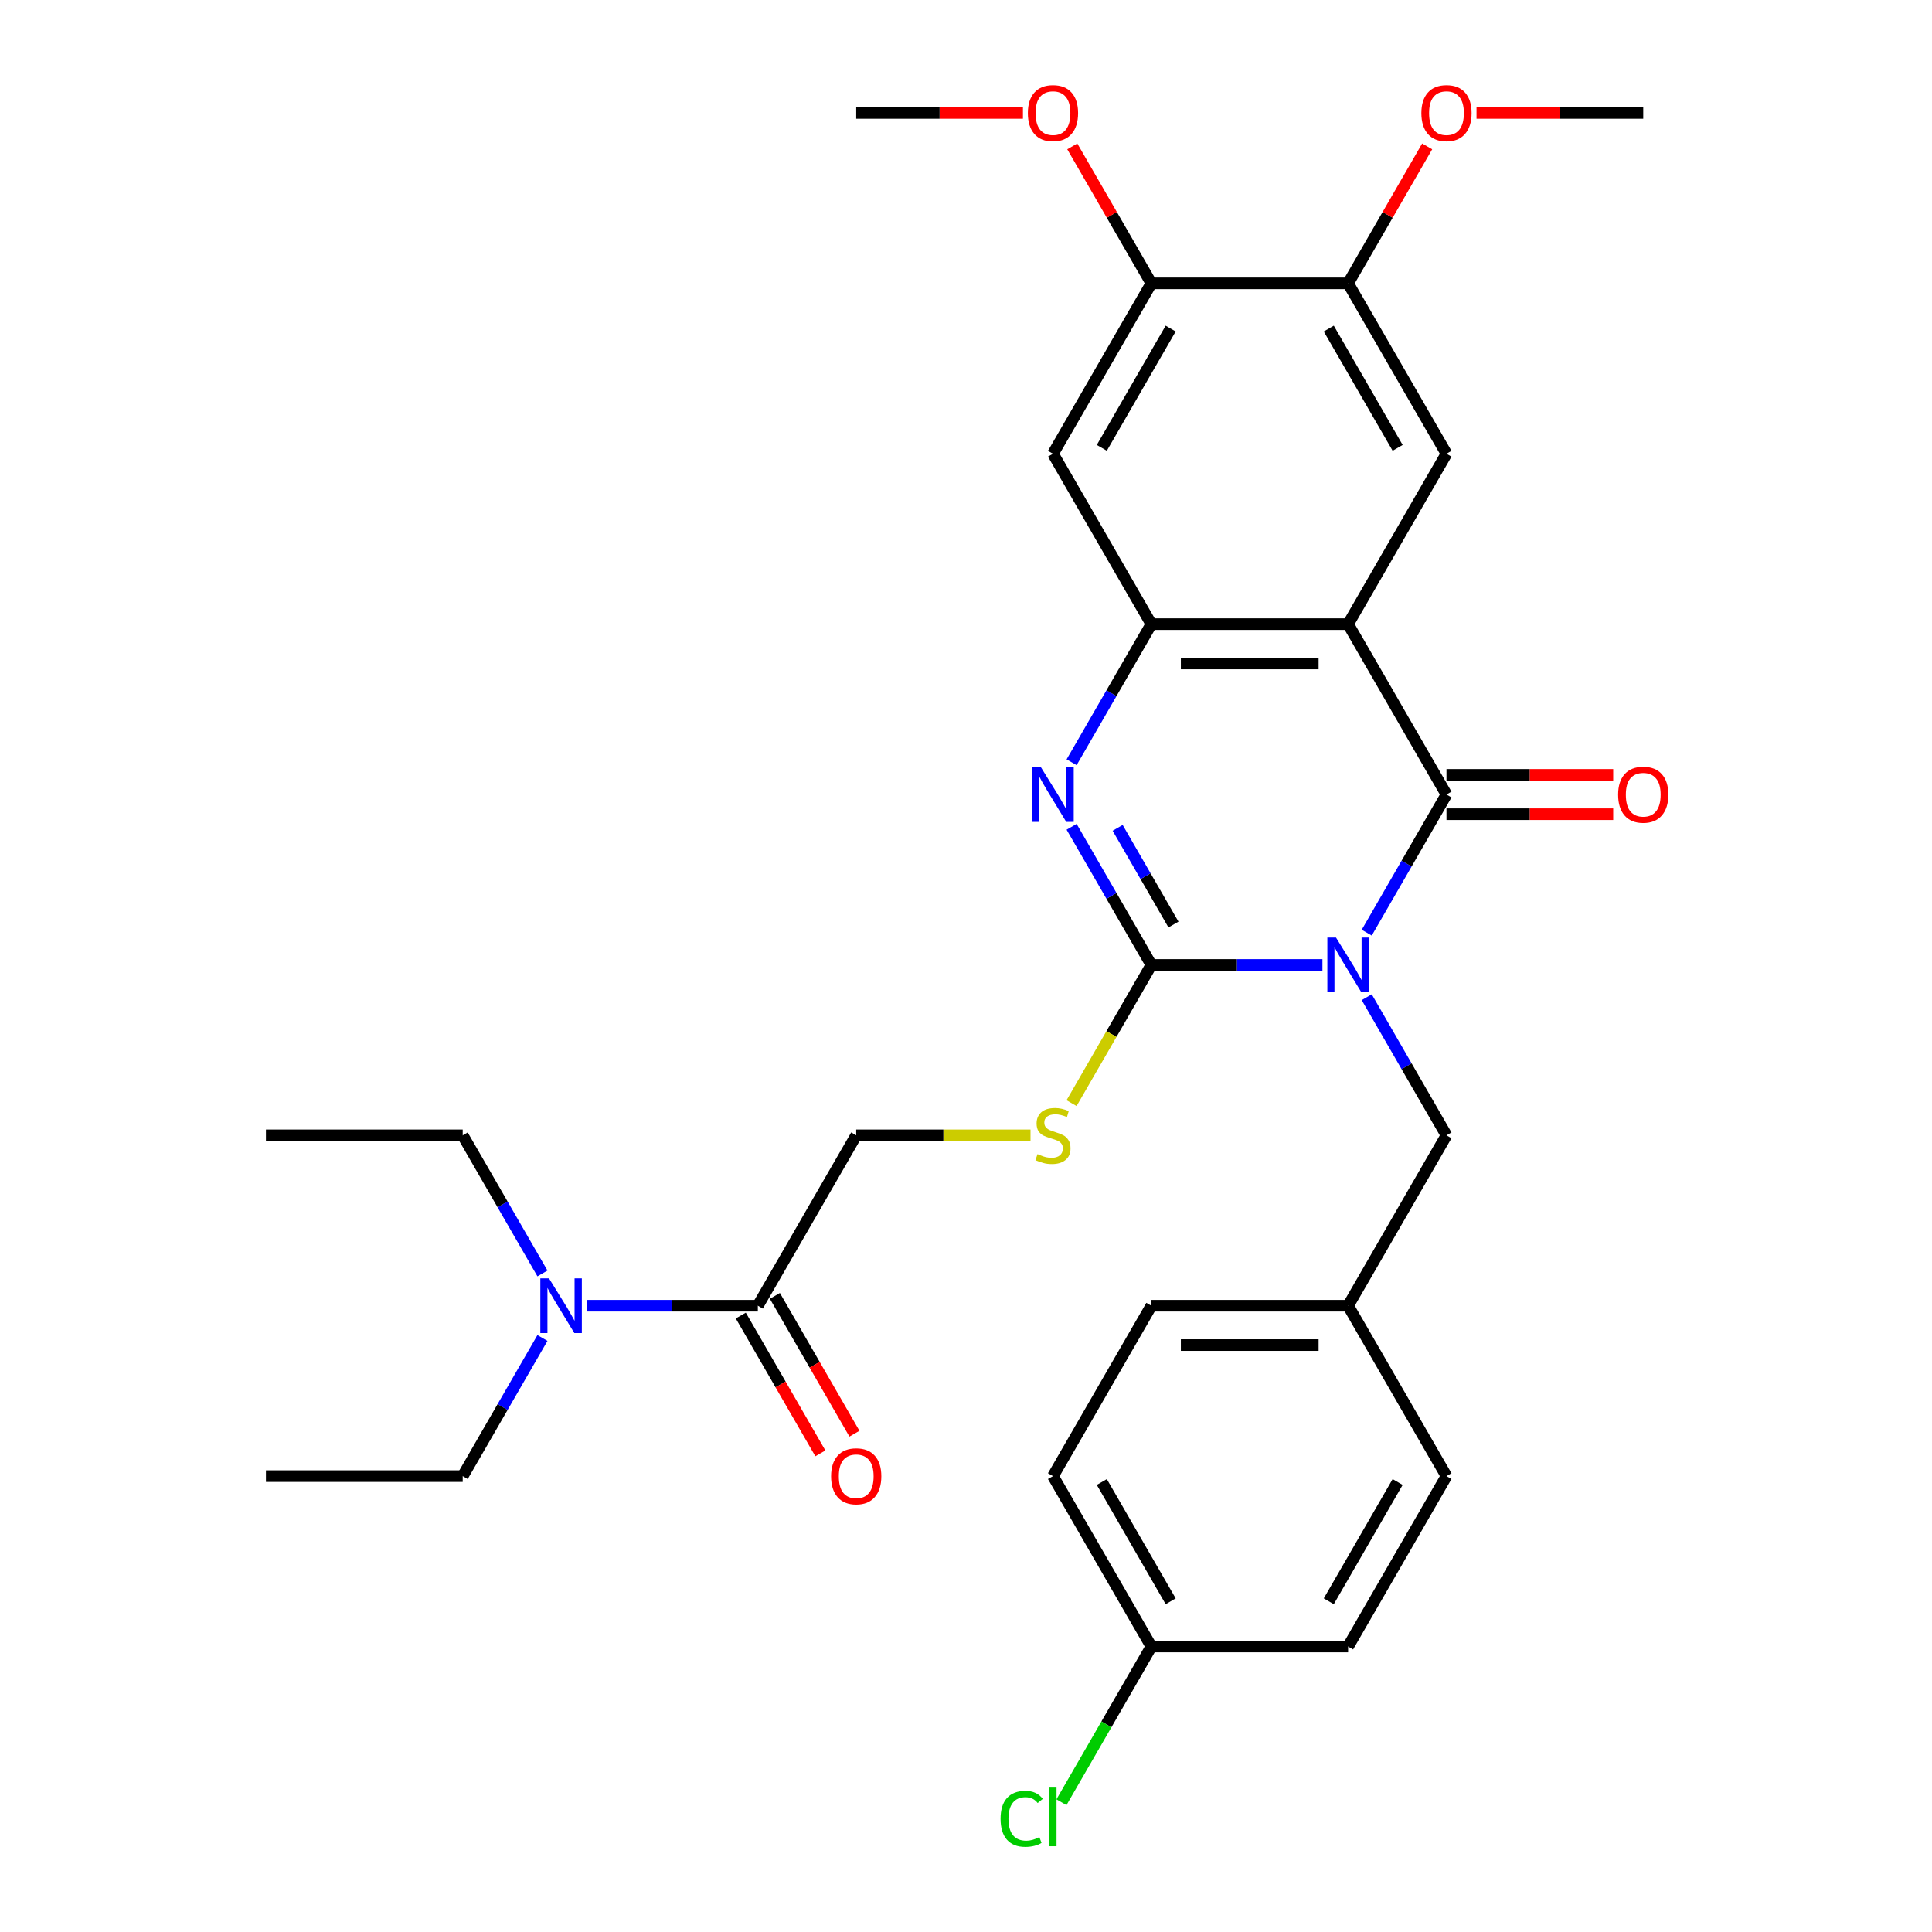 <?xml version='1.0' encoding='iso-8859-1'?>
<svg version='1.1' baseProfile='full'
              xmlns='http://www.w3.org/2000/svg'
                      xmlns:rdkit='http://www.rdkit.org/xml'
                      xmlns:xlink='http://www.w3.org/1999/xlink'
                  xml:space='preserve'
width='1000px' height='1000px' viewBox='0 0 1000 1000'>
<!-- END OF HEADER -->
<rect style='opacity:1.0;fill:#FFFFFF;stroke:none' width='1000' height='1000' x='0' y='0'> </rect>
<path class='bond-0' d='M 684.492,499.446 L 640.215,499.446' style='fill:none;fill-rule:evenodd;stroke:#0000FF;stroke-width:6px;stroke-linecap:butt;stroke-linejoin:miter;stroke-opacity:1' />
<path class='bond-0' d='M 640.215,499.446 L 595.937,499.446' style='fill:none;fill-rule:evenodd;stroke:#000000;stroke-width:6px;stroke-linecap:butt;stroke-linejoin:miter;stroke-opacity:1' />
<path class='bond-1' d='M 707.423,482.74 L 728.061,446.994' style='fill:none;fill-rule:evenodd;stroke:#0000FF;stroke-width:6px;stroke-linecap:butt;stroke-linejoin:miter;stroke-opacity:1' />
<path class='bond-1' d='M 728.061,446.994 L 748.699,411.249' style='fill:none;fill-rule:evenodd;stroke:#000000;stroke-width:6px;stroke-linecap:butt;stroke-linejoin:miter;stroke-opacity:1' />
<path class='bond-9' d='M 707.423,516.152 L 728.061,551.897' style='fill:none;fill-rule:evenodd;stroke:#0000FF;stroke-width:6px;stroke-linecap:butt;stroke-linejoin:miter;stroke-opacity:1' />
<path class='bond-9' d='M 728.061,551.897 L 748.699,587.643' style='fill:none;fill-rule:evenodd;stroke:#000000;stroke-width:6px;stroke-linecap:butt;stroke-linejoin:miter;stroke-opacity:1' />
<path class='bond-3' d='M 595.937,499.446 L 575.299,463.7' style='fill:none;fill-rule:evenodd;stroke:#000000;stroke-width:6px;stroke-linecap:butt;stroke-linejoin:miter;stroke-opacity:1' />
<path class='bond-3' d='M 575.299,463.7 L 554.662,427.955' style='fill:none;fill-rule:evenodd;stroke:#0000FF;stroke-width:6px;stroke-linecap:butt;stroke-linejoin:miter;stroke-opacity:1' />
<path class='bond-3' d='M 607.385,478.538 L 592.939,453.516' style='fill:none;fill-rule:evenodd;stroke:#000000;stroke-width:6px;stroke-linecap:butt;stroke-linejoin:miter;stroke-opacity:1' />
<path class='bond-3' d='M 592.939,453.516 L 578.492,428.495' style='fill:none;fill-rule:evenodd;stroke:#0000FF;stroke-width:6px;stroke-linecap:butt;stroke-linejoin:miter;stroke-opacity:1' />
<path class='bond-7' d='M 595.937,499.446 L 575.288,535.211' style='fill:none;fill-rule:evenodd;stroke:#000000;stroke-width:6px;stroke-linecap:butt;stroke-linejoin:miter;stroke-opacity:1' />
<path class='bond-7' d='M 575.288,535.211 L 554.639,570.977' style='fill:none;fill-rule:evenodd;stroke:#CCCC00;stroke-width:6px;stroke-linecap:butt;stroke-linejoin:miter;stroke-opacity:1' />
<path class='bond-2' d='M 748.699,411.249 L 697.778,323.052' style='fill:none;fill-rule:evenodd;stroke:#000000;stroke-width:6px;stroke-linecap:butt;stroke-linejoin:miter;stroke-opacity:1' />
<path class='bond-12' d='M 748.699,421.433 L 791.846,421.433' style='fill:none;fill-rule:evenodd;stroke:#000000;stroke-width:6px;stroke-linecap:butt;stroke-linejoin:miter;stroke-opacity:1' />
<path class='bond-12' d='M 791.846,421.433 L 834.993,421.433' style='fill:none;fill-rule:evenodd;stroke:#FF0000;stroke-width:6px;stroke-linecap:butt;stroke-linejoin:miter;stroke-opacity:1' />
<path class='bond-12' d='M 748.699,401.065 L 791.846,401.065' style='fill:none;fill-rule:evenodd;stroke:#000000;stroke-width:6px;stroke-linecap:butt;stroke-linejoin:miter;stroke-opacity:1' />
<path class='bond-12' d='M 791.846,401.065 L 834.993,401.065' style='fill:none;fill-rule:evenodd;stroke:#FF0000;stroke-width:6px;stroke-linecap:butt;stroke-linejoin:miter;stroke-opacity:1' />
<path class='bond-4' d='M 697.778,323.052 L 595.937,323.052' style='fill:none;fill-rule:evenodd;stroke:#000000;stroke-width:6px;stroke-linecap:butt;stroke-linejoin:miter;stroke-opacity:1' />
<path class='bond-4' d='M 682.502,343.42 L 611.213,343.42' style='fill:none;fill-rule:evenodd;stroke:#000000;stroke-width:6px;stroke-linecap:butt;stroke-linejoin:miter;stroke-opacity:1' />
<path class='bond-5' d='M 697.778,323.052 L 748.699,234.855' style='fill:none;fill-rule:evenodd;stroke:#000000;stroke-width:6px;stroke-linecap:butt;stroke-linejoin:miter;stroke-opacity:1' />
<path class='bond-31' d='M 554.662,394.543 L 575.299,358.798' style='fill:none;fill-rule:evenodd;stroke:#0000FF;stroke-width:6px;stroke-linecap:butt;stroke-linejoin:miter;stroke-opacity:1' />
<path class='bond-31' d='M 575.299,358.798 L 595.937,323.052' style='fill:none;fill-rule:evenodd;stroke:#000000;stroke-width:6px;stroke-linecap:butt;stroke-linejoin:miter;stroke-opacity:1' />
<path class='bond-6' d='M 595.937,323.052 L 545.017,234.855' style='fill:none;fill-rule:evenodd;stroke:#000000;stroke-width:6px;stroke-linecap:butt;stroke-linejoin:miter;stroke-opacity:1' />
<path class='bond-10' d='M 748.699,234.855 L 697.778,146.658' style='fill:none;fill-rule:evenodd;stroke:#000000;stroke-width:6px;stroke-linecap:butt;stroke-linejoin:miter;stroke-opacity:1' />
<path class='bond-10' d='M 723.421,231.81 L 687.777,170.072' style='fill:none;fill-rule:evenodd;stroke:#000000;stroke-width:6px;stroke-linecap:butt;stroke-linejoin:miter;stroke-opacity:1' />
<path class='bond-33' d='M 545.017,234.855 L 595.937,146.658' style='fill:none;fill-rule:evenodd;stroke:#000000;stroke-width:6px;stroke-linecap:butt;stroke-linejoin:miter;stroke-opacity:1' />
<path class='bond-33' d='M 570.294,231.81 L 605.938,170.072' style='fill:none;fill-rule:evenodd;stroke:#000000;stroke-width:6px;stroke-linecap:butt;stroke-linejoin:miter;stroke-opacity:1' />
<path class='bond-14' d='M 533.39,587.643 L 488.283,587.643' style='fill:none;fill-rule:evenodd;stroke:#CCCC00;stroke-width:6px;stroke-linecap:butt;stroke-linejoin:miter;stroke-opacity:1' />
<path class='bond-14' d='M 488.283,587.643 L 443.176,587.643' style='fill:none;fill-rule:evenodd;stroke:#000000;stroke-width:6px;stroke-linecap:butt;stroke-linejoin:miter;stroke-opacity:1' />
<path class='bond-8' d='M 392.255,675.84 L 443.176,587.643' style='fill:none;fill-rule:evenodd;stroke:#000000;stroke-width:6px;stroke-linecap:butt;stroke-linejoin:miter;stroke-opacity:1' />
<path class='bond-13' d='M 392.255,675.84 L 347.978,675.84' style='fill:none;fill-rule:evenodd;stroke:#000000;stroke-width:6px;stroke-linecap:butt;stroke-linejoin:miter;stroke-opacity:1' />
<path class='bond-13' d='M 347.978,675.84 L 303.7,675.84' style='fill:none;fill-rule:evenodd;stroke:#0000FF;stroke-width:6px;stroke-linecap:butt;stroke-linejoin:miter;stroke-opacity:1' />
<path class='bond-15' d='M 383.435,680.932 L 404.027,716.597' style='fill:none;fill-rule:evenodd;stroke:#000000;stroke-width:6px;stroke-linecap:butt;stroke-linejoin:miter;stroke-opacity:1' />
<path class='bond-15' d='M 404.027,716.597 L 424.618,752.263' style='fill:none;fill-rule:evenodd;stroke:#FF0000;stroke-width:6px;stroke-linecap:butt;stroke-linejoin:miter;stroke-opacity:1' />
<path class='bond-15' d='M 401.075,670.748 L 421.666,706.413' style='fill:none;fill-rule:evenodd;stroke:#000000;stroke-width:6px;stroke-linecap:butt;stroke-linejoin:miter;stroke-opacity:1' />
<path class='bond-15' d='M 421.666,706.413 L 442.258,742.079' style='fill:none;fill-rule:evenodd;stroke:#FF0000;stroke-width:6px;stroke-linecap:butt;stroke-linejoin:miter;stroke-opacity:1' />
<path class='bond-16' d='M 748.699,587.643 L 697.778,675.84' style='fill:none;fill-rule:evenodd;stroke:#000000;stroke-width:6px;stroke-linecap:butt;stroke-linejoin:miter;stroke-opacity:1' />
<path class='bond-11' d='M 697.778,146.658 L 595.937,146.658' style='fill:none;fill-rule:evenodd;stroke:#000000;stroke-width:6px;stroke-linecap:butt;stroke-linejoin:miter;stroke-opacity:1' />
<path class='bond-18' d='M 697.778,146.658 L 718.242,111.213' style='fill:none;fill-rule:evenodd;stroke:#000000;stroke-width:6px;stroke-linecap:butt;stroke-linejoin:miter;stroke-opacity:1' />
<path class='bond-18' d='M 718.242,111.213 L 738.707,75.767' style='fill:none;fill-rule:evenodd;stroke:#FF0000;stroke-width:6px;stroke-linecap:butt;stroke-linejoin:miter;stroke-opacity:1' />
<path class='bond-19' d='M 595.937,146.658 L 575.473,111.213' style='fill:none;fill-rule:evenodd;stroke:#000000;stroke-width:6px;stroke-linecap:butt;stroke-linejoin:miter;stroke-opacity:1' />
<path class='bond-19' d='M 575.473,111.213 L 555.008,75.767' style='fill:none;fill-rule:evenodd;stroke:#FF0000;stroke-width:6px;stroke-linecap:butt;stroke-linejoin:miter;stroke-opacity:1' />
<path class='bond-25' d='M 280.769,692.546 L 260.131,728.291' style='fill:none;fill-rule:evenodd;stroke:#0000FF;stroke-width:6px;stroke-linecap:butt;stroke-linejoin:miter;stroke-opacity:1' />
<path class='bond-25' d='M 260.131,728.291 L 239.494,764.037' style='fill:none;fill-rule:evenodd;stroke:#000000;stroke-width:6px;stroke-linecap:butt;stroke-linejoin:miter;stroke-opacity:1' />
<path class='bond-26' d='M 280.769,659.134 L 260.131,623.388' style='fill:none;fill-rule:evenodd;stroke:#0000FF;stroke-width:6px;stroke-linecap:butt;stroke-linejoin:miter;stroke-opacity:1' />
<path class='bond-26' d='M 260.131,623.388 L 239.494,587.643' style='fill:none;fill-rule:evenodd;stroke:#000000;stroke-width:6px;stroke-linecap:butt;stroke-linejoin:miter;stroke-opacity:1' />
<path class='bond-21' d='M 697.778,675.84 L 748.699,764.037' style='fill:none;fill-rule:evenodd;stroke:#000000;stroke-width:6px;stroke-linecap:butt;stroke-linejoin:miter;stroke-opacity:1' />
<path class='bond-22' d='M 697.778,675.84 L 595.937,675.84' style='fill:none;fill-rule:evenodd;stroke:#000000;stroke-width:6px;stroke-linecap:butt;stroke-linejoin:miter;stroke-opacity:1' />
<path class='bond-22' d='M 682.502,696.208 L 611.213,696.208' style='fill:none;fill-rule:evenodd;stroke:#000000;stroke-width:6px;stroke-linecap:butt;stroke-linejoin:miter;stroke-opacity:1' />
<path class='bond-17' d='M 595.937,852.234 L 545.017,764.037' style='fill:none;fill-rule:evenodd;stroke:#000000;stroke-width:6px;stroke-linecap:butt;stroke-linejoin:miter;stroke-opacity:1' />
<path class='bond-17' d='M 605.938,828.82 L 570.294,767.082' style='fill:none;fill-rule:evenodd;stroke:#000000;stroke-width:6px;stroke-linecap:butt;stroke-linejoin:miter;stroke-opacity:1' />
<path class='bond-20' d='M 595.937,852.234 L 572.67,892.534' style='fill:none;fill-rule:evenodd;stroke:#000000;stroke-width:6px;stroke-linecap:butt;stroke-linejoin:miter;stroke-opacity:1' />
<path class='bond-20' d='M 572.67,892.534 L 549.403,932.834' style='fill:none;fill-rule:evenodd;stroke:#00CC00;stroke-width:6px;stroke-linecap:butt;stroke-linejoin:miter;stroke-opacity:1' />
<path class='bond-32' d='M 595.937,852.234 L 697.778,852.234' style='fill:none;fill-rule:evenodd;stroke:#000000;stroke-width:6px;stroke-linecap:butt;stroke-linejoin:miter;stroke-opacity:1' />
<path class='bond-27' d='M 764.245,58.462 L 807.392,58.462' style='fill:none;fill-rule:evenodd;stroke:#FF0000;stroke-width:6px;stroke-linecap:butt;stroke-linejoin:miter;stroke-opacity:1' />
<path class='bond-27' d='M 807.392,58.462 L 850.54,58.462' style='fill:none;fill-rule:evenodd;stroke:#000000;stroke-width:6px;stroke-linecap:butt;stroke-linejoin:miter;stroke-opacity:1' />
<path class='bond-28' d='M 529.47,58.462 L 486.323,58.462' style='fill:none;fill-rule:evenodd;stroke:#FF0000;stroke-width:6px;stroke-linecap:butt;stroke-linejoin:miter;stroke-opacity:1' />
<path class='bond-28' d='M 486.323,58.462 L 443.176,58.462' style='fill:none;fill-rule:evenodd;stroke:#000000;stroke-width:6px;stroke-linecap:butt;stroke-linejoin:miter;stroke-opacity:1' />
<path class='bond-24' d='M 748.699,764.037 L 697.778,852.234' style='fill:none;fill-rule:evenodd;stroke:#000000;stroke-width:6px;stroke-linecap:butt;stroke-linejoin:miter;stroke-opacity:1' />
<path class='bond-24' d='M 723.421,767.082 L 687.777,828.82' style='fill:none;fill-rule:evenodd;stroke:#000000;stroke-width:6px;stroke-linecap:butt;stroke-linejoin:miter;stroke-opacity:1' />
<path class='bond-23' d='M 595.937,675.84 L 545.017,764.037' style='fill:none;fill-rule:evenodd;stroke:#000000;stroke-width:6px;stroke-linecap:butt;stroke-linejoin:miter;stroke-opacity:1' />
<path class='bond-29' d='M 239.494,764.037 L 137.653,764.037' style='fill:none;fill-rule:evenodd;stroke:#000000;stroke-width:6px;stroke-linecap:butt;stroke-linejoin:miter;stroke-opacity:1' />
<path class='bond-30' d='M 239.494,587.643 L 137.653,587.643' style='fill:none;fill-rule:evenodd;stroke:#000000;stroke-width:6px;stroke-linecap:butt;stroke-linejoin:miter;stroke-opacity:1' />
<path  class='atom-0' d='M 691.518 485.286
L 700.798 500.286
Q 701.718 501.766, 703.198 504.446
Q 704.678 507.126, 704.758 507.286
L 704.758 485.286
L 708.518 485.286
L 708.518 513.606
L 704.638 513.606
L 694.678 497.206
Q 693.518 495.286, 692.278 493.086
Q 691.078 490.886, 690.718 490.206
L 690.718 513.606
L 687.038 513.606
L 687.038 485.286
L 691.518 485.286
' fill='#0000FF'/>
<path  class='atom-4' d='M 538.757 397.089
L 548.037 412.089
Q 548.957 413.569, 550.437 416.249
Q 551.917 418.929, 551.997 419.089
L 551.997 397.089
L 555.757 397.089
L 555.757 425.409
L 551.877 425.409
L 541.917 409.009
Q 540.757 407.089, 539.517 404.889
Q 538.317 402.689, 537.957 402.009
L 537.957 425.409
L 534.277 425.409
L 534.277 397.089
L 538.757 397.089
' fill='#0000FF'/>
<path  class='atom-8' d='M 537.017 597.363
Q 537.337 597.483, 538.657 598.043
Q 539.977 598.603, 541.417 598.963
Q 542.897 599.283, 544.337 599.283
Q 547.017 599.283, 548.577 598.003
Q 550.137 596.683, 550.137 594.403
Q 550.137 592.843, 549.337 591.883
Q 548.577 590.923, 547.377 590.403
Q 546.177 589.883, 544.177 589.283
Q 541.657 588.523, 540.137 587.803
Q 538.657 587.083, 537.577 585.563
Q 536.537 584.043, 536.537 581.483
Q 536.537 577.923, 538.937 575.723
Q 541.377 573.523, 546.177 573.523
Q 549.457 573.523, 553.177 575.083
L 552.257 578.163
Q 548.857 576.763, 546.297 576.763
Q 543.537 576.763, 542.017 577.923
Q 540.497 579.043, 540.537 581.003
Q 540.537 582.523, 541.297 583.443
Q 542.097 584.363, 543.217 584.883
Q 544.377 585.403, 546.297 586.003
Q 548.857 586.803, 550.377 587.603
Q 551.897 588.403, 552.977 590.043
Q 554.097 591.643, 554.097 594.403
Q 554.097 598.323, 551.457 600.443
Q 548.857 602.523, 544.497 602.523
Q 541.977 602.523, 540.057 601.963
Q 538.177 601.443, 535.937 600.523
L 537.017 597.363
' fill='#CCCC00'/>
<path  class='atom-13' d='M 837.54 411.329
Q 837.54 404.529, 840.9 400.729
Q 844.26 396.929, 850.54 396.929
Q 856.82 396.929, 860.18 400.729
Q 863.54 404.529, 863.54 411.329
Q 863.54 418.209, 860.14 422.129
Q 856.74 426.009, 850.54 426.009
Q 844.3 426.009, 840.9 422.129
Q 837.54 418.249, 837.54 411.329
M 850.54 422.809
Q 854.86 422.809, 857.18 419.929
Q 859.54 417.009, 859.54 411.329
Q 859.54 405.769, 857.18 402.969
Q 854.86 400.129, 850.54 400.129
Q 846.22 400.129, 843.86 402.929
Q 841.54 405.729, 841.54 411.329
Q 841.54 417.049, 843.86 419.929
Q 846.22 422.809, 850.54 422.809
' fill='#FF0000'/>
<path  class='atom-14' d='M 284.154 661.68
L 293.434 676.68
Q 294.354 678.16, 295.834 680.84
Q 297.314 683.52, 297.394 683.68
L 297.394 661.68
L 301.154 661.68
L 301.154 690
L 297.274 690
L 287.314 673.6
Q 286.154 671.68, 284.914 669.48
Q 283.714 667.28, 283.354 666.6
L 283.354 690
L 279.674 690
L 279.674 661.68
L 284.154 661.68
' fill='#0000FF'/>
<path  class='atom-16' d='M 430.176 764.117
Q 430.176 757.317, 433.536 753.517
Q 436.896 749.717, 443.176 749.717
Q 449.456 749.717, 452.816 753.517
Q 456.176 757.317, 456.176 764.117
Q 456.176 770.997, 452.776 774.917
Q 449.376 778.797, 443.176 778.797
Q 436.936 778.797, 433.536 774.917
Q 430.176 771.037, 430.176 764.117
M 443.176 775.597
Q 447.496 775.597, 449.816 772.717
Q 452.176 769.797, 452.176 764.117
Q 452.176 758.557, 449.816 755.757
Q 447.496 752.917, 443.176 752.917
Q 438.856 752.917, 436.496 755.717
Q 434.176 758.517, 434.176 764.117
Q 434.176 769.837, 436.496 772.717
Q 438.856 775.597, 443.176 775.597
' fill='#FF0000'/>
<path  class='atom-19' d='M 735.699 58.541
Q 735.699 51.742, 739.059 47.941
Q 742.419 44.142, 748.699 44.142
Q 754.979 44.142, 758.339 47.941
Q 761.699 51.742, 761.699 58.541
Q 761.699 65.421, 758.299 69.341
Q 754.899 73.222, 748.699 73.222
Q 742.459 73.222, 739.059 69.341
Q 735.699 65.462, 735.699 58.541
M 748.699 70.022
Q 753.019 70.022, 755.339 67.141
Q 757.699 64.222, 757.699 58.541
Q 757.699 52.981, 755.339 50.181
Q 753.019 47.342, 748.699 47.342
Q 744.379 47.342, 742.019 50.142
Q 739.699 52.941, 739.699 58.541
Q 739.699 64.261, 742.019 67.141
Q 744.379 70.022, 748.699 70.022
' fill='#FF0000'/>
<path  class='atom-20' d='M 532.017 58.541
Q 532.017 51.742, 535.377 47.941
Q 538.737 44.142, 545.017 44.142
Q 551.297 44.142, 554.657 47.941
Q 558.017 51.742, 558.017 58.541
Q 558.017 65.421, 554.617 69.341
Q 551.217 73.222, 545.017 73.222
Q 538.777 73.222, 535.377 69.341
Q 532.017 65.462, 532.017 58.541
M 545.017 70.022
Q 549.337 70.022, 551.657 67.141
Q 554.017 64.222, 554.017 58.541
Q 554.017 52.981, 551.657 50.181
Q 549.337 47.342, 545.017 47.342
Q 540.697 47.342, 538.337 50.142
Q 536.017 52.941, 536.017 58.541
Q 536.017 64.261, 538.337 67.141
Q 540.697 70.022, 545.017 70.022
' fill='#FF0000'/>
<path  class='atom-21' d='M 517.897 941.41
Q 517.897 934.37, 521.177 930.69
Q 524.497 926.97, 530.777 926.97
Q 536.617 926.97, 539.737 931.09
L 537.097 933.25
Q 534.817 930.25, 530.777 930.25
Q 526.497 930.25, 524.217 933.13
Q 521.977 935.97, 521.977 941.41
Q 521.977 947.01, 524.297 949.89
Q 526.657 952.77, 531.217 952.77
Q 534.337 952.77, 537.977 950.89
L 539.097 953.89
Q 537.617 954.85, 535.377 955.41
Q 533.137 955.97, 530.657 955.97
Q 524.497 955.97, 521.177 952.21
Q 517.897 948.45, 517.897 941.41
' fill='#00CC00'/>
<path  class='atom-21' d='M 543.177 925.25
L 546.857 925.25
L 546.857 955.61
L 543.177 955.61
L 543.177 925.25
' fill='#00CC00'/>
</svg>
